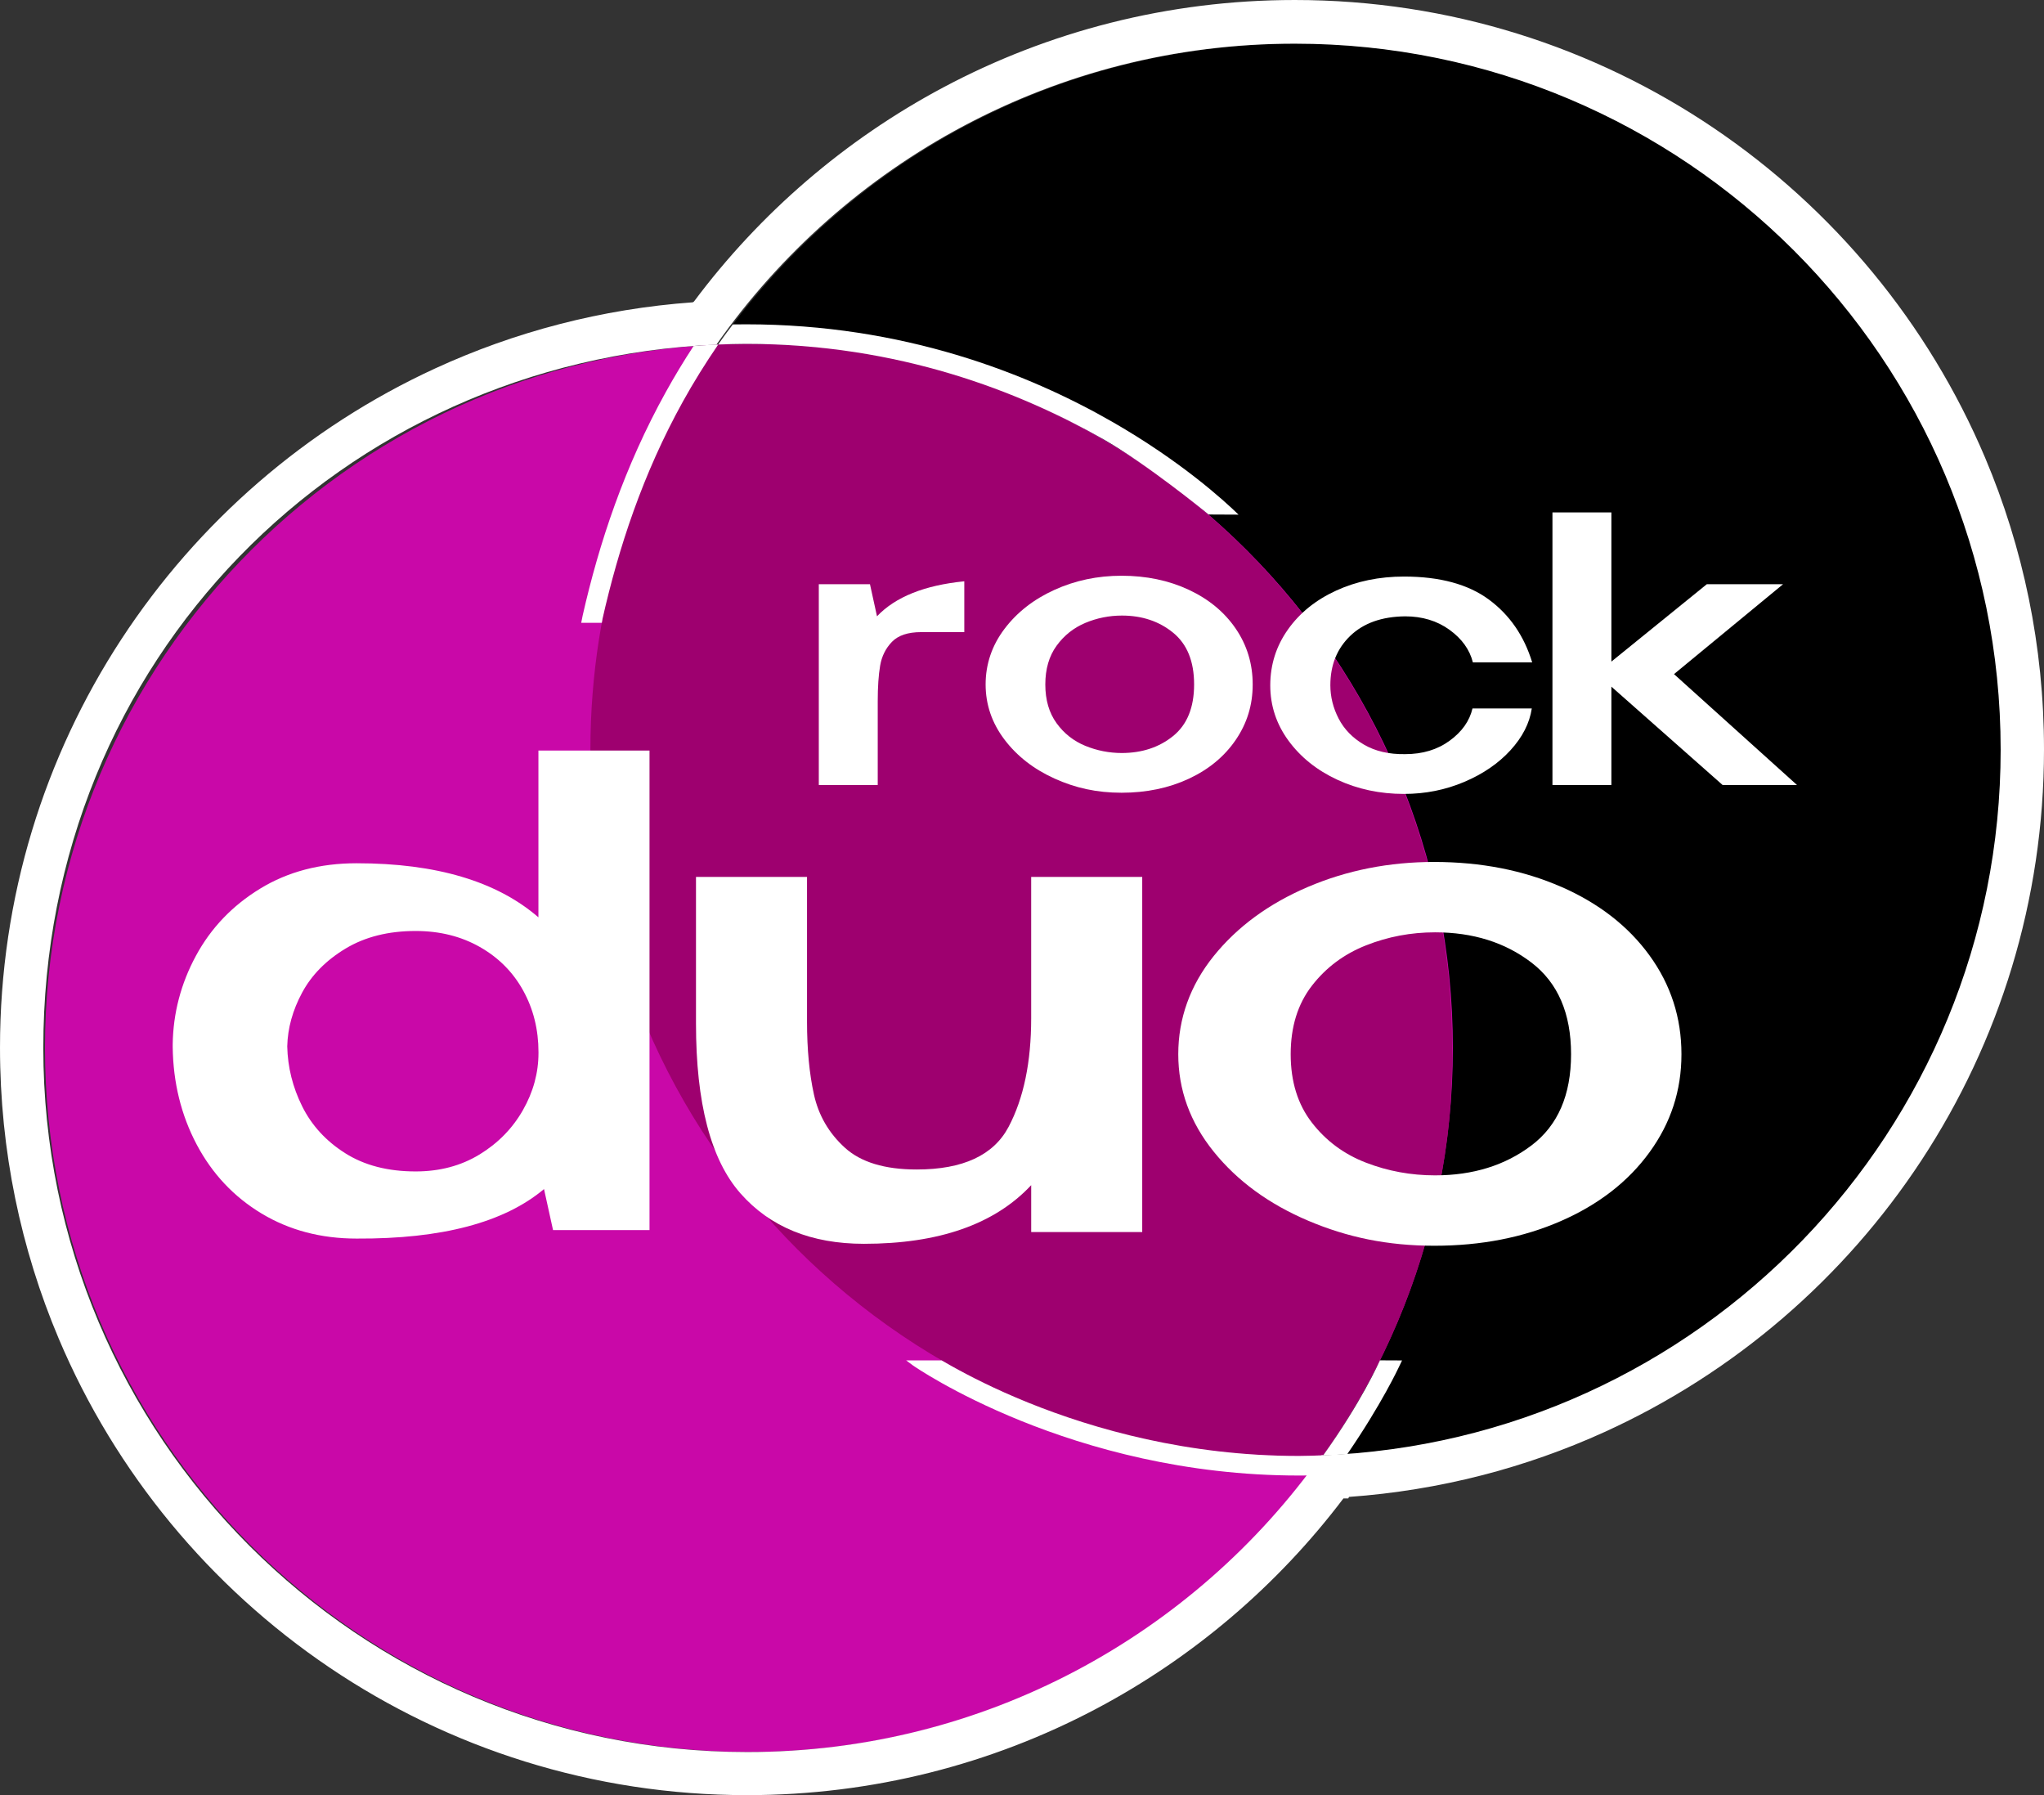 <svg id="logo" version="1.1" width="1001.61" height="879.48" xmlns="http://www.w3.org/2000/svg">
  <rect width="100%" height="100%" fill="#333333" stroke="none"/>
  <defs id="defs1">
    <style id="style1">
      .cls-1{fill:#fff}
    </style>
  </defs>
  <g id="logo-2" transform="translate(-99.2 -160.26)">
    <path d="M1080.4 527.59c0 191.06-154.89 345.95-345.95 345.95S388.5 718.65 388.5 527.59s154.89-345.95 345.95-345.95 345.95 154.89 345.95 345.95" id="path1"/>
    <path d="M811.14 673.68c0 190.51-154.44 344.95-344.95 344.95S121.24 864.19 121.24 673.68s154.44-344.95 344.95-344.95 344.95 154.44 344.95 344.95" id="path2" style="fill:#c908a8"/>
    <path d="M808.6 715.72v.03-.03m.19-1.69v.04-.04m.05-.42v.03-.03m.14-1.26v.04-.04m.05-.47s-.01.07-.01.1c.01-.03.01-.05.01-.1m.05-.41v.05s-.01-.04 0-.05m.12-1.25v.05-.05m.05-.45s0 .05-.01.07c0-.01.01-.04.01-.07m.16-1.71s-.01.1-.01.12c.01-.03.01-.08.01-.12m.05-.44s-.01.07-.01.11c0-.04 0-.08.01-.11m.11-1.25s-.01.1-.01.14c.01-.04.01-.08.01-.14m.04-.47c0 .05-.01.1-.01.15.01-.05.01-.1.01-.15m.04-.42s0 .07-.01.1c.01-.03.01-.07.01-.1m.07-.78s-.01.11-.01.15c.01-.05.01-.11.01-.15m.05-.49c0 .05-.01.14-.01.19 0-.05 0-.12.01-.19m.04-.48c0 .07-.01.12-.01.19 0-.05 0-.12.01-.19m.04-.48c0 .05-.01.14-.01.19 0-.05 0-.12.01-.19m.05-.71c0 .05-.01.15-.01.21 0-.07.01-.14.01-.21m.04-.49c0 .07-.01.14-.01.21 0-.07.01-.14.01-.21m.04-.52c0 .08-.01.18-.03.26.01-.1.03-.18.03-.26m.05-.67c-.01.1-.01.21-.03.3.01-.1.01-.21.03-.3m.04-.48c0 .08-.01.15-.01.23 0-.08 0-.16.01-.23m.03-.49c0 .07-.01.15-.01.22.01-.07.01-.15.01-.22m.04-.58c-.01.1-.01.21-.03.32.01-.11.03-.21.03-.32m.05-.62c0 .08-.01.16-.01.25 0-.08 0-.16.01-.25m.03-.48c0 .07-.01.15-.01.22 0-.07.01-.15.01-.22m.04-.51c0 .08-.01.16-.01.25 0-.08 0-.16.01-.25m.04-.69c0 .08-.01.18-.01.25 0-.08.01-.16.01-.25m.04-.49c0 .08-.01.16-.01.25 0-.1 0-.18.01-.25m.03-.51c0 .08-.01.16-.01.25 0-.07.01-.16.01-.25m.04-.58c-.01.11-.01.22-.03.33.01-.11.01-.22.03-.33m.03-.62c0 .11-.01.19-.01.3 0-.1.01-.19.01-.3m.04-.52c0 .11-.01.21-.01.32 0-.11 0-.21.01-.32m.03-.52c0 .11-.01.22-.01.33 0-.11 0-.22.01-.33m.03-.64c-.01.16-.01.32-.03.48.01-.16.03-.32.03-.48m.03-.49c0 .11-.01.23-.01.33.01-.11.01-.22.01-.33m.03-.51c0 .11-.01.18-.01.29.01-.1.01-.19.01-.29m.03-.53c0 .11-.01.22-.01.33.01-.11.01-.22.01-.33m.04-.64c0 .11-.01.22-.01.34 0-.12 0-.23.01-.34m.03-.49c0 .1-.01.21-.01.29 0-.1 0-.19.01-.29m.01-.52c0 .11-.01.19-.01.3.01-.11.01-.21.01-.3m.04-.67c-.01.16-.01.32-.03.47.01-.15.01-.3.03-.47m.01-.49c0 .11-.01.22-.01.32 0-.11.01-.21.01-.32m.03-.52c0 .11-.01.21-.01.32 0-.11 0-.22.01-.32m.04-1.18-.04.99c.01-.33.03-.66.04-.99m.03-.52c0 .11-.01.23-.01.34 0-.11 0-.22.01-.34m.01-.53c0 .12-.01.23-.01.37 0-.12.01-.25.01-.37m.03-.63c0 .16-.01.33-.01.49 0-.16 0-.33.01-.49m.01-.51c0 .12-.01.25-.01.38 0-.14 0-.26.01-.38m.01-.52c0 .11 0 .22-.01.34 0-.12.01-.23.01-.34m.01-.58c0 .12-.01.27-.01.41.01-.14.01-.27.01-.41m.01-.59c0 .18-.01.32-.01.49.01-.16.01-.33.01-.49m.01-.49c0 .11 0 .21-.01.32.01-.11.01-.22.01-.32m.01-.55c0 .11 0 .23-.01.34.01-.12.01-.23.01-.34m.01-.66c0 .18-.01.33-.01.49.01-.16.01-.33.01-.49m.01-.51c0 .14 0 .27-.01.41.01-.12.01-.27.01-.41m.01-.51v.34-.34m.01-.58c0 .12 0 .26-.01.38 0-.12.01-.25.01-.38m.01-.6c0 .16 0 .33-.01.49 0-.16 0-.33.01-.49m0-.51v.34-.34m.01-.52v.32c-.01-.1-.01-.21 0-.32m0-.64v.45-.45m.01-.53v.4a2.67 2.67 0 0 1 0-.4m0-.51v.33-.33m0-.55v.34-.34m0-.66v.49-.49m.01-.49v.38-.38m0-.53v.34-.34m0-.67v.51-.51" id="path3"/>
    <path d="M466.19 328.75c-5.06 0-10.09.11-15.09.33-39.43 56.19-62.59 124.65-62.59 198.51 0 191.06 154.89 345.95 345.95 345.95 4.4 0 8.76-.11 13.12-.27 32.36-45.54 53.95-99.3 61.03-157.51v-.03c.07-.55.14-1.1.19-1.64v-.04c.01-.14.03-.26.04-.4v-.03c.04-.41.1-.81.14-1.22v-.04c.01-.12.03-.25.04-.36 0-.03.01-.07.01-.1.01-.12.03-.25.04-.36v-.05l.12-1.19v-.05c.01-.12.03-.25.04-.38 0-.03 0-.05.01-.07.05-.53.11-1.06.16-1.59 0-.03.01-.1.01-.12.01-.11.03-.22.03-.34 0-.03.01-.08.01-.11.04-.37.07-.73.11-1.1 0-.04.01-.1.01-.14.01-.11.01-.22.03-.32 0-.05.01-.1.01-.15.01-.11.01-.22.03-.33 0-.03 0-.07.01-.1.01-.22.04-.42.05-.64 0-.04.01-.11.01-.15.01-.1.01-.19.03-.29 0-.05.01-.14.01-.19.01-.1.01-.19.03-.29 0-.07.01-.12.01-.19.01-.1.01-.19.03-.29 0-.05.01-.14.01-.19.01-.18.03-.34.04-.52 0-.05.01-.15.01-.21.01-.1.01-.19.03-.29 0-.07.01-.14.01-.21.01-.1.01-.18.03-.27 0-.08.01-.18.03-.26.01-.12.01-.25.03-.37.01-.1.01-.21.03-.3 0-.08.01-.16.01-.26 0-.08.01-.15.01-.23.01-.1.01-.18.03-.27 0-.07.01-.15.01-.22 0-.08.01-.18.01-.26.01-.1.01-.21.03-.32.01-.12.01-.25.03-.37 0-.08.01-.16.01-.25 0-.1.01-.18.01-.26 0-.07.01-.15.01-.22 0-.08.01-.18.01-.27 0-.08.01-.16.01-.25.01-.15.01-.29.03-.44 0-.08.01-.16.01-.25s.01-.16.01-.26c0-.08.01-.16.01-.25s.01-.16.01-.25.01-.16.01-.25.01-.16.01-.25c.01-.11.01-.22.03-.33 0-.1.01-.21.01-.32 0-.11.01-.19.01-.3 0-.07.01-.14.01-.21 0-.11.01-.21.01-.32 0-.07.01-.12.01-.19 0-.11.01-.22.01-.33 0-.05 0-.11.01-.18.01-.16.01-.32.03-.48 0-.05 0-.11.01-.16 0-.11.01-.23.01-.33 0-.07.01-.14.01-.22 0-.11.01-.18.01-.29 0-.08.01-.14.01-.22 0-.11.01-.22.01-.33 0-.11.01-.21.01-.3 0-.11.01-.22.01-.34 0-.07 0-.14.01-.21 0-.1.01-.21.01-.29 0-.08.01-.15.01-.22 0-.11.01-.19.01-.3 0-.07 0-.14.01-.19.01-.16.01-.32.03-.47 0-.05 0-.12.01-.18 0-.11.01-.21.01-.32 0-.07 0-.14.01-.21 0-.11.01-.21.01-.32 0-.07 0-.12.01-.18l.04-.99v-.18c0-.11.01-.23.01-.34v-.16c0-.12.01-.23.01-.37v-.14c0-.16.01-.33.01-.49v-.12c0-.12.01-.25.01-.38v-.18c0-.11.01-.22.01-.34v-.16c0-.12.01-.27.01-.41v-.11c0-.18.01-.32.01-.49v-.18c0-.11 0-.21.01-.32v-.21c0-.11 0-.23.01-.34v-.16c0-.18.01-.33.01-.49v-.08c0-.14 0-.27.01-.41v-.71c0-.12 0-.26.01-.38v-.11c0-.16 0-.33.01-.49v-5.63c.11-190.46-154.33-344.88-344.84-344.88" id="path4" style="fill:#9e006f"/>
    <path class="cls-1" d="M706.14 412.41c-7.24-7.04-28.3-26.18-61.63-45.34-41.71-23.96-102.68-47.92-179.63-47.92-2.18 0-4.37.01-6.58.05-2.34 3.17-3.17 4.1-7.2 9.85 4.54-.16 9.33-.32 13.76-.32 74.92 0 134.12 23.51 174.86 46.64 21.01 11.94 49.97 35.46 51.68 36.95 3.37 0 9.36.01 14.73.07z" id="path5"/>
    <path class="cls-1" d="M394.44 463.45c7.87-34.68 19.67-70.89 39.45-106.56 5.11-9.22 11.03-18.75 17.23-27.81-4.5.1-5.88.25-12.07.73-4.8 7.33-9.43 15.01-13.54 22.44-20.33 36.66-32.74 74.11-40.76 109.44l-.74 3.7h10.1l.34-1.93z" id="path6"/>
    <path class="cls-1" d="M546.68 829.3c.22.15 19.5 13.58 52.71 27.01 33.21 13.42 80.37 26.85 136.3 26.85 1.66 0 2.92 0 4.59-.03 3.12-3.89 5.19-6.48 7.29-9.88-3.96.14-8 .32-11.88.32-54.38 0-100.35-13.08-132.7-26.15-16.17-6.54-28.93-13.08-37.62-17.95-1.63-.92-3.41-1.92-4.74-2.71-5.59-.03-17.38 0-17.38 0l3.43 2.55z" id="path7"/>
    <path class="cls-1" d="M775.41 826.71c-.53 1.15-9.2 20.57-27.85 46.6 5.58-.25 8.96-.38 11.83-.63 16.89-24.55 25.25-42.58 25.34-42.76l1.51-3.15-10.83-.05z" id="path8"/>
    <path class="cls-1" d="M443.73 327.16c2.65 0 2.65-4.11 0-4.11s-2.66 4.11 0 4.11z" id="path9"/>
    <path class="cls-1" d="M1071.96 384.52c-27.89-65.92-74.42-121.94-133.01-161.54-58.58-39.6-129.34-62.73-205.31-62.72-62.13 0-120.79 15.47-172.12 42.78-48.18 25.62-89.92 61.62-122.32 105.03h-.23l-.19.29c-44.79 3.22-87.42 14.5-126.33 32.4-62.96 28.97-116.23 75.23-153.81 132.73-37.58 57.48-59.46 126.31-59.44 200.06 0 50.51 10.25 98.72 28.78 142.54 27.81 65.75 74.22 121.61 132.64 161.1 58.41 39.49 128.99 62.57 204.75 62.55 61.58 0 119.75-15.24 170.72-42.15 47.68-25.18 89.12-60.54 121.42-103.22h2.37l.37-.74c44.41-3.18 86.69-14.25 125.34-31.85 63.5-28.91 117.27-75.31 155.2-133.1 37.94-57.77 60.03-127.01 60.02-201.24.01-50.63-10.27-98.98-28.85-142.92zM746.75 873.27c-62.51 87.98-165.24 145.36-281.38 145.36-190.51 0-344.95-154.44-344.95-344.95S266.77 337 450.26 329.09h.01l.01-.01c62.58-89.16 166.16-147.43 283.34-147.43 191.06 0 345.95 154.89 345.95 345.95 0 186.66-147.86 338.77-332.83 345.67z" id="path10"/>
    <path class="cls-1" d="M528.95 462.2c9.02-9.5 23.29-15.21 42.78-17.15v24.9h-21.12c-6.5 0-11.28 1.6-14.35 4.78-3.07 3.19-4.99 7.07-5.77 11.64-.78 4.58-1.18 10.4-1.18 17.5v40.97h-28.88v-98.35h25.08z" id="path11"/>
    <path class="cls-1" d="M681.73 449.21c9.8 4.58 17.47 10.92 23.01 19.04 5.54 8.13 8.31 17.24 8.31 27.34 0 10.1-2.77 19.04-8.31 27.16-5.54 8.13-13.21 14.47-23.01 19.04-9.81 4.56-20.79 6.85-32.94 6.85-12.15 0-22.63-2.32-32.85-6.95-10.22-4.63-18.41-11.01-24.55-19.13-6.14-8.12-9.21-17.12-9.21-26.99 0-9.87 3.07-19.04 9.21-27.16 6.14-8.13 14.28-14.5 24.45-19.13 10.17-4.63 21.15-6.95 32.94-6.95 12.16.01 23.14 2.3 32.95 6.88zm-7.68 71.65c6.85-5.54 10.29-13.95 10.29-25.27s-3.43-19.76-10.29-25.36c-6.85-5.59-15.23-8.39-25.08-8.39-6.26 0-12.24 1.21-17.95 3.6-5.72 2.41-10.4 6.14-14.08 11.2-3.67 5.06-5.51 11.38-5.51 18.96s1.84 13.9 5.51 18.96c3.67 5.06 8.36 8.76 14.08 11.1 5.72 2.34 11.7 3.52 17.95 3.52 9.85-.03 18.23-2.78 25.08-8.32z" id="path12"/>
    <path class="cls-1" d="M730.36 468.62c5.77-8.13 13.65-14.46 23.64-19.04 9.99-4.56 21.05-6.85 33.21-6.85 17.57 0 31.43 3.77 41.6 11.28 10.17 7.52 17.24 17.78 21.2 30.77h-29.06c-1.56-6.25-5.39-11.58-11.46-15.97-6.07-4.39-13.32-6.59-21.75-6.59-11.43.12-20.39 3.32-26.89 9.57-6.5 6.26-9.74 14.32-9.74 24.19 0 5.66 1.36 11.1 4.06 16.34 2.71 5.24 6.83 9.47 12.36 12.72 5.54 3.25 12.27 4.81 20.22 4.69 8.54 0 15.82-2.19 21.83-6.59 6.02-4.39 9.74-9.65 11.18-15.79h29.06c-1.08 7.22-4.58 14.05-10.47 20.49-5.89 6.44-13.45 11.61-22.66 15.51-9.21 3.9-19.04 5.87-29.51 5.87-11.79 0-22.68-2.32-32.66-6.95-9.99-4.63-17.95-11.01-23.92-19.13-5.96-8.13-8.94-17.17-8.94-27.16.03-10.12 2.92-19.23 8.69-27.34z" id="path13"/>
    <path class="cls-1" d="m919.51 490.53 60.28 54.33h-36.46l-54.51-48.19v48.19h-28.88V411.3h28.88v73.09l46.75-37.9h37.36l-53.43 44.04z" id="path14"/>
    <path class="cls-1" d="M363.07 527.96h54.41v234.96h-47.27l-4.43-20.11c-19.5 16.39-50.11 24.48-91.83 24.26-17.46 0-32.99-4.1-46.59-12.29-13.61-8.2-24.2-19.48-31.8-33.84-7.59-14.36-11.51-30.28-11.73-47.72v-1.29c.22-15.32 4.02-29.8 11.39-43.42 7.36-13.62 17.86-24.57 31.45-32.88 13.61-8.31 29.36-12.44 47.27-12.44 38.99 0 68.69 8.84 89.1 26.49v-81.71h.01zm-28.91 197.93c9.06-5.54 16.16-12.77 21.26-21.71 5.1-8.94 7.65-18.3 7.65-28.1v-.32c0-11.06-2.49-21.12-7.48-30.17s-12.07-16.17-21.26-21.39c-9.18-5.21-19.67-7.83-31.45-7.83-13.38 0-24.82 2.88-34.35 8.62-9.53 5.74-16.61 12.92-21.26 21.55-4.65 8.63-7.09 17.39-7.31 26.34.22 10.21 2.66 20.01 7.31 29.37 4.65 9.36 11.68 17.04 21.08 22.98 9.4 5.96 20.92 8.94 34.52 8.94 11.79 0 22.22-2.75 31.29-8.29z" id="path15"/>
    <path class="cls-1" d="M604.51 589.89h54.41v173.98h-54.41V740.9c-17.91 19.16-45.23 28.73-81.96 28.73-25.85 0-46.02-8.25-60.54-24.74-14.51-16.49-21.76-44.21-21.76-83.17v-71.83h54.41v70.87c0 13.62 1.14 25.53 3.4 35.76 2.26 10.21 7.31 18.89 15.13 26.01 7.83 7.13 19.56 10.69 35.2 10.69 22.67 0 37.69-6.96 45.06-20.92 7.36-13.94 11.05-31.66 11.05-53.15v-69.27h.01z" id="path16"/>
    <path class="cls-1" d="M864.14 594.68c18.48 8.09 32.94 19.31 43.37 33.68 10.43 14.36 15.64 30.48 15.64 48.37 0 17.89-5.22 33.68-15.64 48.04-10.43 14.36-24.89 25.59-43.37 33.68-18.48 8.09-39.17 12.13-62.06 12.13s-42.62-4.1-61.9-12.29c-19.27-8.2-34.69-19.48-46.26-33.84-11.57-14.36-17.34-30.28-17.34-47.72 0-17.44 5.78-33.68 17.34-48.05 11.57-14.36 26.92-25.64 46.08-33.84 19.16-8.2 39.84-12.29 62.06-12.29 22.9.03 43.58 4.07 62.07 12.16zm-14.46 126.74c12.92-9.79 19.38-24.68 19.38-44.69 0-20.01-6.46-34.96-19.38-44.86-12.92-9.9-28.69-14.84-47.27-14.84-11.79 0-23.07 2.12-33.84 6.39-10.77 4.26-19.61 10.85-26.52 19.79-6.92 8.94-10.38 20.11-10.38 33.52 0 13.41 3.45 24.57 10.38 33.52 6.91 8.94 15.76 15.49 26.52 19.63 10.76 4.15 22.05 6.22 33.84 6.22 18.59 0 34.35-4.89 47.27-14.68z" id="path17"/>
  </g>
</svg>